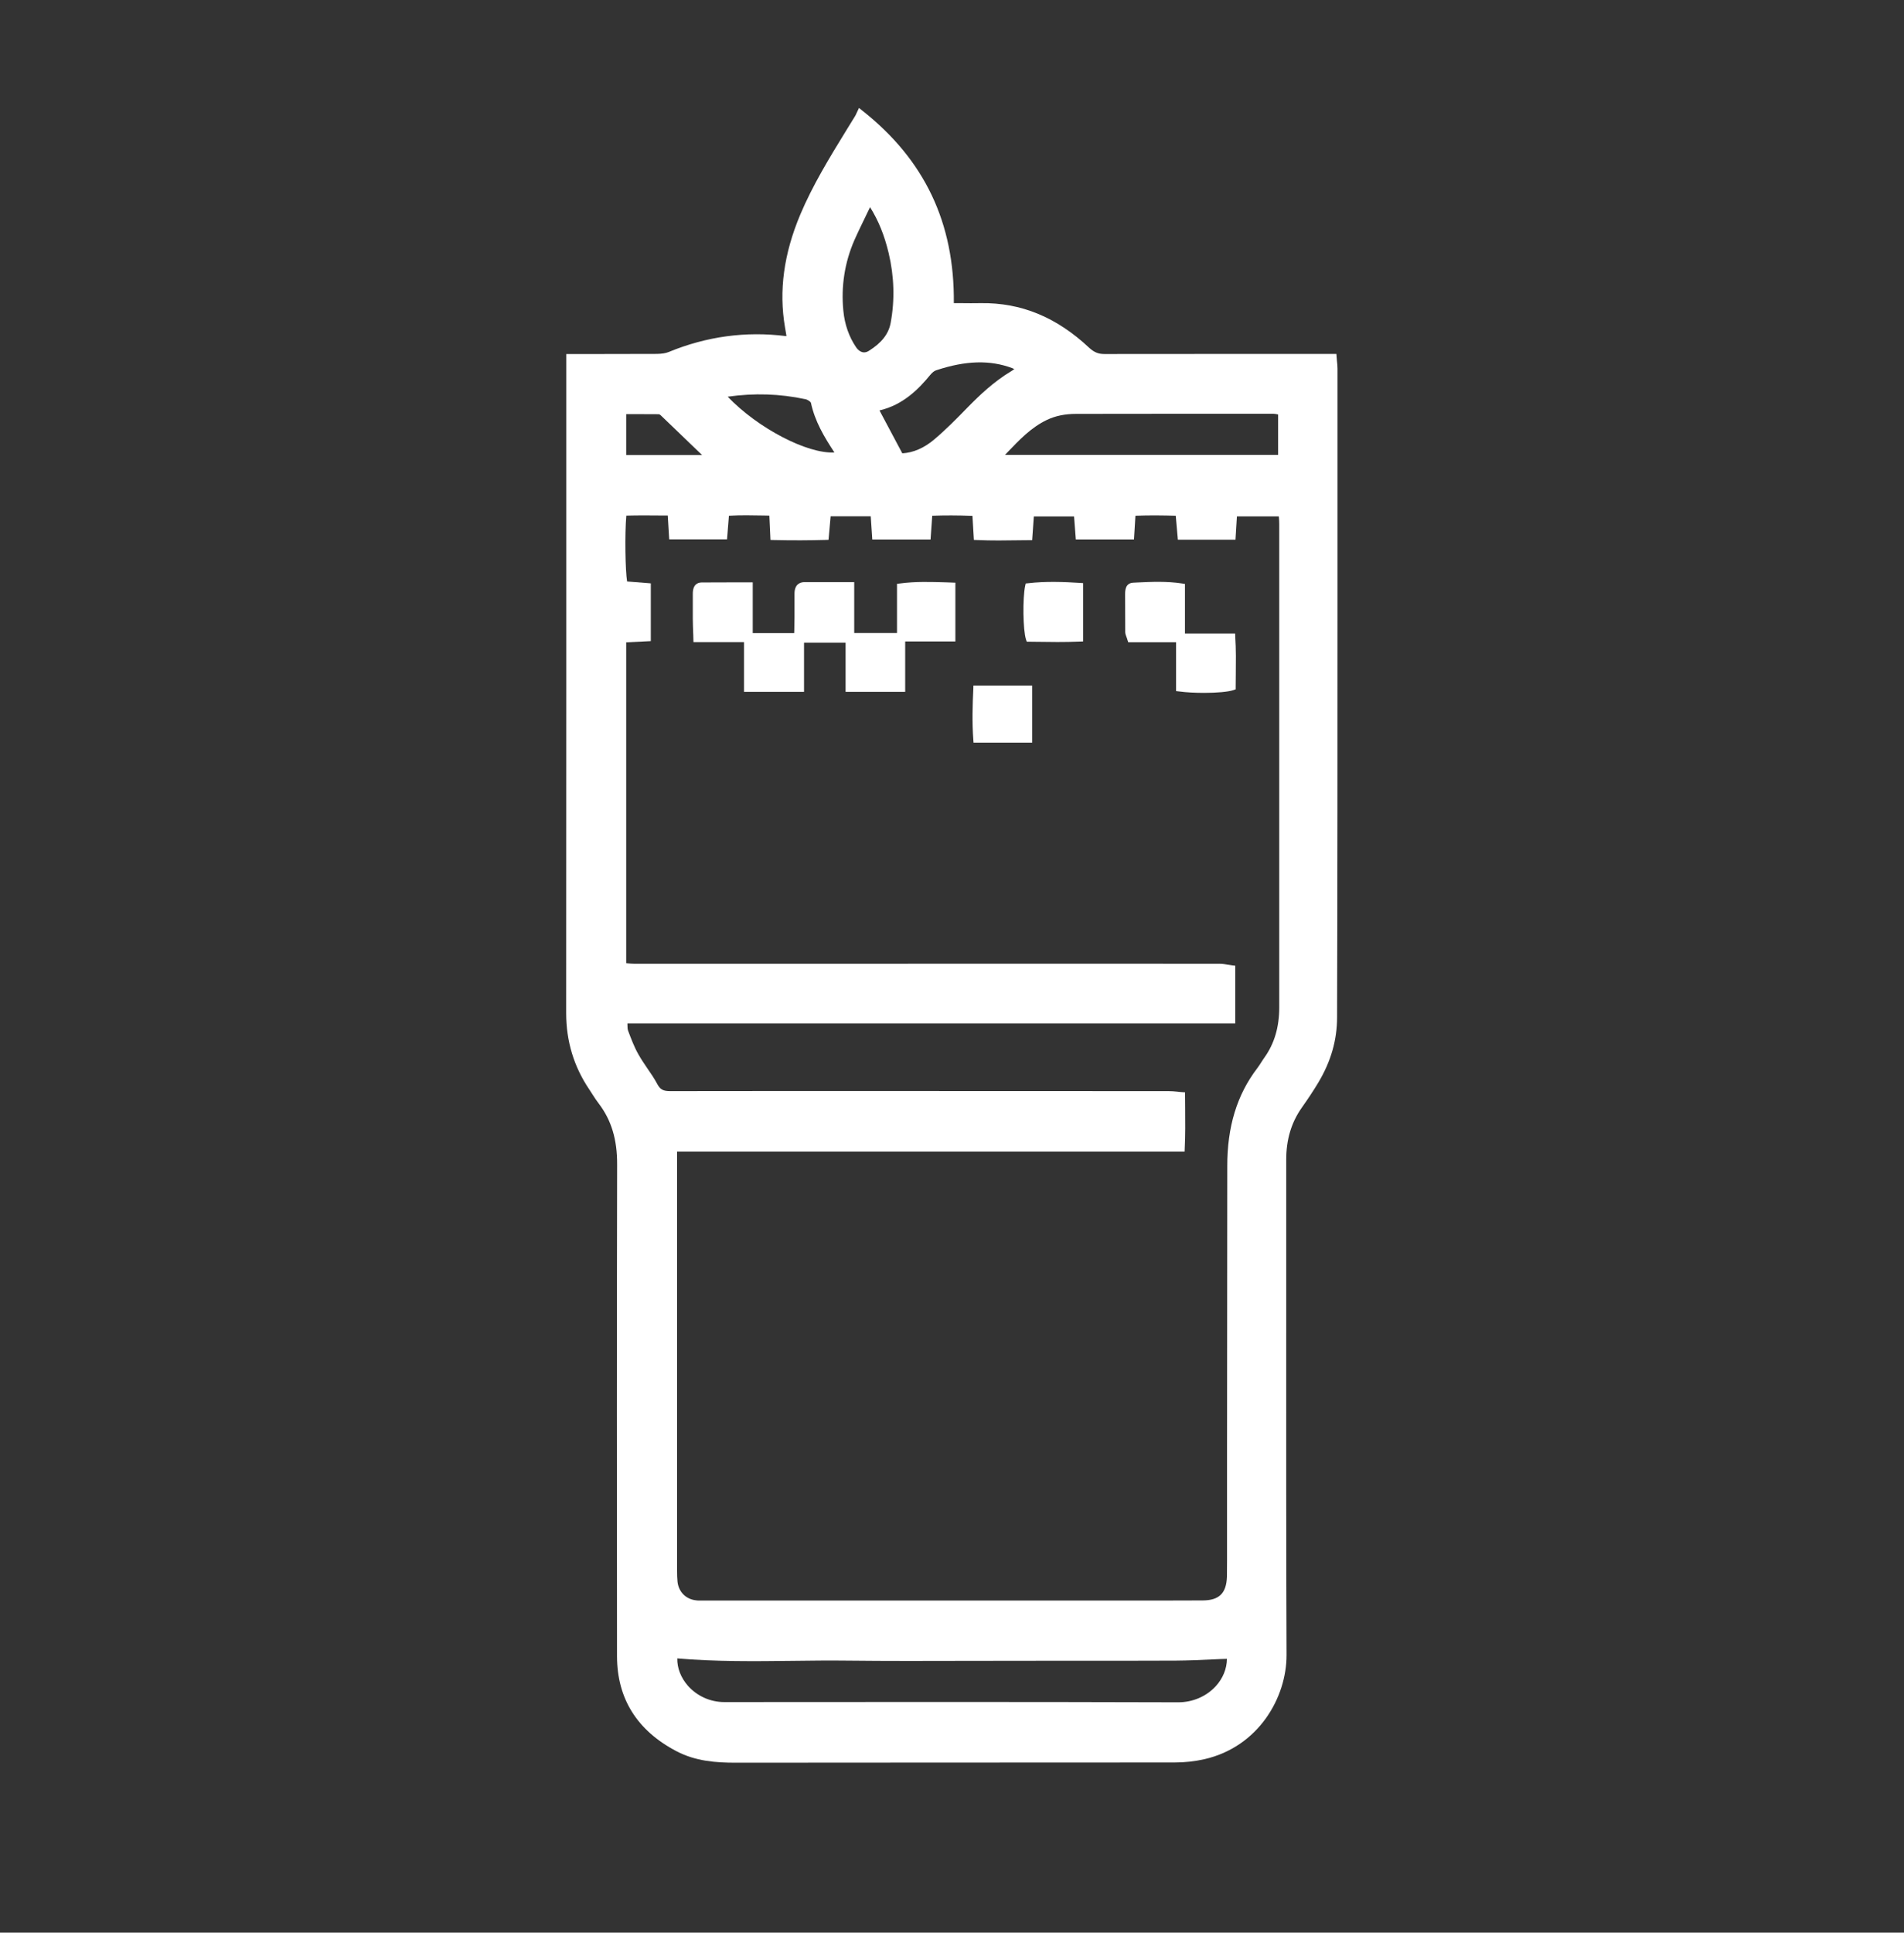 <?xml version="1.0" encoding="utf-8"?>
<!-- Generator: Adobe Illustrator 28.0.0, SVG Export Plug-In . SVG Version: 6.00 Build 0)  -->
<svg version="1.1" id="Layer_1" xmlns="http://www.w3.org/2000/svg" xmlns:xlink="http://www.w3.org/1999/xlink" x="0px" y="0px"
	 viewBox="0 0 171.85 174.36" style="enable-background:new 0 0 171.85 174.36;" xml:space="preserve">
<rect x="0" y="0" width="171.85" height="174.36" fill="#333333" stroke="none"/>
<style type="text/css">
	.st0{fill:#FFFFFF;}
</style>
<g>
	<path class="st0" d="M120.72,54.07c0-6.93,0-13.87,0-20.8c0-0.23-0.02-0.45-0.05-0.69c-0.01-0.12-0.02-0.24-0.03-0.37l-0.02-0.28
		l-5.85,0c-4.95,0-10.07,0-15.1,0.01c-0.54,0-0.92-0.16-1.36-0.56c-2.95-2.77-6.15-4.08-9.78-4.03c-0.6,0.01-1.19,0.01-1.83,0
		c-0.2,0-0.41,0-0.61,0c0.07-7.24-2.63-12.93-8.27-17.38l-0.29-0.23l-0.16,0.34c-0.03,0.06-0.05,0.12-0.08,0.17
		c-0.04,0.09-0.07,0.16-0.11,0.22c-0.28,0.46-0.56,0.92-0.85,1.38c-1.47,2.39-2.98,4.86-4.1,7.51c-1.49,3.55-1.94,6.87-1.38,10.16
		c0.04,0.24,0.08,0.48,0.12,0.71l0.01,0.09c-0.03,0-0.05,0.01-0.07,0c-3.59-0.45-7.14,0.03-10.56,1.44
		c-0.27,0.11-0.61,0.16-1.05,0.17c-1.66,0.01-3.35,0.01-4.99,0.01l-3.2,0l0,30.15c0,9.61,0,19.55-0.01,29.32
		c0,2.52,0.7,4.84,2.1,6.9c0.1,0.15,0.2,0.3,0.29,0.45c0.17,0.27,0.35,0.54,0.55,0.8c1.14,1.5,1.67,3.24,1.66,5.5
		c-0.03,14.91-0.03,29.84-0.01,44.38c0.01,3.81,1.81,6.69,5.36,8.55c1.73,0.91,3.58,1.04,5.32,1.04c0.01,0,0.02,0,0.03,0
		c5.36,0,10.71,0,16.07-0.01c7.71,0,15.69,0,23.53-0.01c0.93,0,1.85-0.1,2.72-0.3c4.88-1.12,7.41-5.57,7.4-9.4
		c-0.04-9.67-0.03-19.51-0.03-29.02c0-5.22,0-10.44,0-15.66c0-1.82,0.46-3.35,1.4-4.69c0.58-0.82,1.07-1.56,1.49-2.26
		c1.15-1.92,1.7-3.85,1.7-5.9C120.72,79.2,120.72,66.64,120.72,54.07z M56.52,41.05v-3.69l0.48,0c0.84,0,1.64,0,2.46,0.01
		c0.03,0,0.13,0.04,0.22,0.14c1.09,1.04,2.18,2.09,3.31,3.18l0.38,0.36H56.52z M110.75,130.98c0,3.13,0,6.25,0,9.38l0,0.37
		c0,0.5,0,1.01-0.01,1.52c-0.05,1.49-0.7,2.13-2.18,2.14c-1.22,0.01-2.46,0.01-3.67,0.01l-1.21,0c-13.37,0-26.74,0-40.1,0
		c-0.07,0-0.13,0-0.2,0c-0.2,0-0.38,0.01-0.56-0.02c-0.91-0.1-1.57-0.76-1.67-1.68c-0.03-0.31-0.04-0.63-0.04-0.96
		c0-10.71,0-21.42,0-32.13l0-5.71h45.81l0.01-0.28c0.06-1.24,0.05-2.39,0.04-3.61c0-0.39-0.01-0.78-0.01-1.18l0-0.28l-0.28-0.02
		c-0.14-0.01-0.28-0.02-0.41-0.04c-0.28-0.03-0.54-0.05-0.81-0.05c-10,0-20-0.01-29.99-0.01l-4.23,0c-3.52,0-7.17,0-10.75,0.01
		c-0.01,0-0.01,0-0.02,0c-0.61,0-0.88-0.15-1.14-0.63c-0.27-0.51-0.6-0.99-0.92-1.45c-0.27-0.4-0.55-0.81-0.79-1.24
		c-0.39-0.68-0.67-1.45-0.93-2.13c-0.05-0.14-0.06-0.33-0.06-0.56c0-0.03,0-0.07,0-0.1h54.86v-5.21l-0.26-0.03
		c-0.11-0.01-0.23-0.03-0.34-0.05c-0.26-0.04-0.54-0.09-0.82-0.09c-11.07-0.01-22.14,0-33.2,0l-7.39,0c-4.08,0-8.16,0-12.24,0
		c-0.2,0-0.42-0.02-0.64-0.04c-0.03,0-0.05,0-0.08-0.01V57.95l2.22-0.11v-5.21l-2.14-0.17c-0.16-0.96-0.22-4.25-0.07-5.94
		c1.08-0.03,2.17-0.02,3.33-0.01l0.41,0l0.13,2.15h5.22l0.17-2.13c1.04-0.06,2.08-0.04,3.17-0.02c0.16,0,0.32,0.01,0.48,0.01
		l0.1,2.19l0.28,0.01c1.78,0.04,3.23,0.03,4.69-0.01l0.27-0.01l0.19-2.12h3.62l0.14,2.09h5.26l0.15-2.14
		c1.1-0.04,2.26-0.04,3.63,0.01l0.13,2.17l0.27,0.01c1.32,0.06,2.6,0.04,3.95,0.02l1.04-0.01l0.15-2.14h3.63l0.16,2.08h5.25
		l0.13-2.14c1.27-0.05,2.53-0.03,3.64,0l0.19,2.16h5.2l0.13-2.1h3.78c0,0.02,0,0.05,0.01,0.07c0.02,0.23,0.03,0.44,0.03,0.64
		c0,14.53,0,29.06,0,43.59c0,1.78-0.44,3.26-1.33,4.51c-0.11,0.15-0.2,0.3-0.3,0.45c-0.12,0.19-0.23,0.36-0.36,0.53
		c-1.83,2.4-2.71,5.29-2.7,8.85C110.76,113.82,110.75,122.54,110.75,130.98z M65.37,153.56c-1.26,0-2.45-0.54-3.28-1.47
		c-0.64-0.73-0.98-1.61-0.96-2.47c3.47,0.3,6.99,0.26,10.4,0.22c1.63-0.02,3.31-0.04,4.96-0.02c3.65,0.04,7.36,0.03,10.95,0.02
		c2.79-0.01,5.57-0.01,8.36-0.01c3.38,0,6.88,0.01,10.33-0.01c1.11-0.01,2.19-0.05,3.34-0.11c0.42-0.02,0.84-0.04,1.27-0.05
		c-0.01,0.9-0.37,1.78-1.03,2.49c-0.85,0.91-2.07,1.43-3.36,1.43c-6.89-0.02-13.81-0.03-20.5-0.03
		C78.64,153.55,71.71,153.55,65.37,153.56C65.37,153.56,65.37,153.56,65.37,153.56z M115.35,41.04H90.71
		c0.06-0.06,0.12-0.13,0.18-0.19c1.12-1.17,2.17-2.28,3.59-2.96c0.77-0.37,1.64-0.55,2.66-0.55c5.46-0.01,11.28-0.01,17.8-0.01
		c0.12,0,0.25,0.03,0.4,0.06c0.01,0,0.01,0,0.02,0V41.04z M91.27,33.49c-1.58,0.94-2.88,2.19-3.95,3.28
		c-0.98,1.01-1.95,1.99-2.99,2.87c-0.92,0.78-1.89,1.2-2.89,1.26l-2.06-3.87c2.14-0.5,3.55-1.95,4.56-3.18
		c0.18-0.22,0.38-0.39,0.55-0.44c2.68-0.89,4.87-0.95,6.89-0.19c0.05,0.02,0.11,0.05,0.17,0.08C91.45,33.37,91.36,33.44,91.27,33.49
		z M80.39,29.12c-0.18,1-0.81,1.81-1.98,2.54c-0.58,0.36-0.99-0.11-1.14-0.33c-0.64-0.94-1.03-2.05-1.15-3.28
		c-0.22-2.22,0.12-4.36,0.98-6.35c0.34-0.77,0.71-1.52,1.1-2.33c0.11-0.22,0.22-0.45,0.33-0.68c0.76,1.22,1.29,2.52,1.68,4.15
		C80.71,24.95,80.77,27.06,80.39,29.12z M75.31,40.82c-2.45,0.14-6.91-2.19-9.63-5.03c2.4-0.34,4.7-0.27,7.03,0.23
		c0.2,0.04,0.45,0.23,0.48,0.31C73.55,38.02,74.39,39.42,75.31,40.82z"/>
	<path class="st0" d="M81.22,52.64l-0.26,0.03v4.44H77.1v-4.59l-1.55,0c-1.02,0-1.98,0-2.94,0c-0.34,0-0.9,0.14-0.9,1.04l0,0.33
		c0,0.59,0,1.17,0,1.76c0,0.4-0.01,0.8-0.02,1.21l-0.01,0.26h-3.74v-4.58h-0.3c-0.43,0-0.85,0-1.26,0c-1.05,0-2.04,0-3.04,0.01
		c-0.37,0-0.81,0.18-0.81,1.01c0,0.28,0,0.57,0,0.85c0,0.48,0,0.96,0,1.44c0,0.38,0.02,0.76,0.03,1.17c0.01,0.2,0.02,0.4,0.02,0.62
		l0.01,0.29h4.56v4.49h5.42v-4.44h3.75v4.44h5.38v-4.55h4.53v-5.3l-0.82-0.03C84,52.5,82.67,52.45,81.22,52.64z"/>
	<path class="st0" d="M111.48,57.16h-4.53v-4.48l-0.26-0.04c-1.4-0.21-2.72-0.15-4.01-0.09l-0.39,0.02
		c-0.74,0.03-0.74,0.74-0.74,1.05l0,0.16c0,1.06,0,2.15,0.01,3.23c0,0.17,0.06,0.32,0.12,0.48c0.03,0.07,0.06,0.15,0.08,0.24
		l0.07,0.21h4.32v4.41l0.26,0.03c0.67,0.09,1.49,0.13,2.27,0.13c1.13,0,2.18-0.09,2.65-0.25l0.2-0.07l0-0.21
		c0-0.37,0.01-0.75,0.01-1.13c0.01-1.09,0.03-2.22-0.05-3.42L111.48,57.16z"/>
	<path class="st0" d="M92.79,52.62l-0.21,0.02l-0.05,0.21c-0.24,1.13-0.2,3.98,0.07,4.83l0.07,0.21l0.81,0.01
		c0.65,0.01,1.3,0.02,1.96,0.02c0.67,0,1.35-0.01,2.03-0.04l0.29-0.01v-5.26l-0.28-0.02C96.06,52.5,94.4,52.43,92.79,52.62z"/>
	<path class="st0" d="M87.85,62.14c-0.07,1.46-0.12,3.03,0,4.6l0.02,0.27h5.29v-5.16h-5.3L87.85,62.14z"/>
</g>
</svg>
